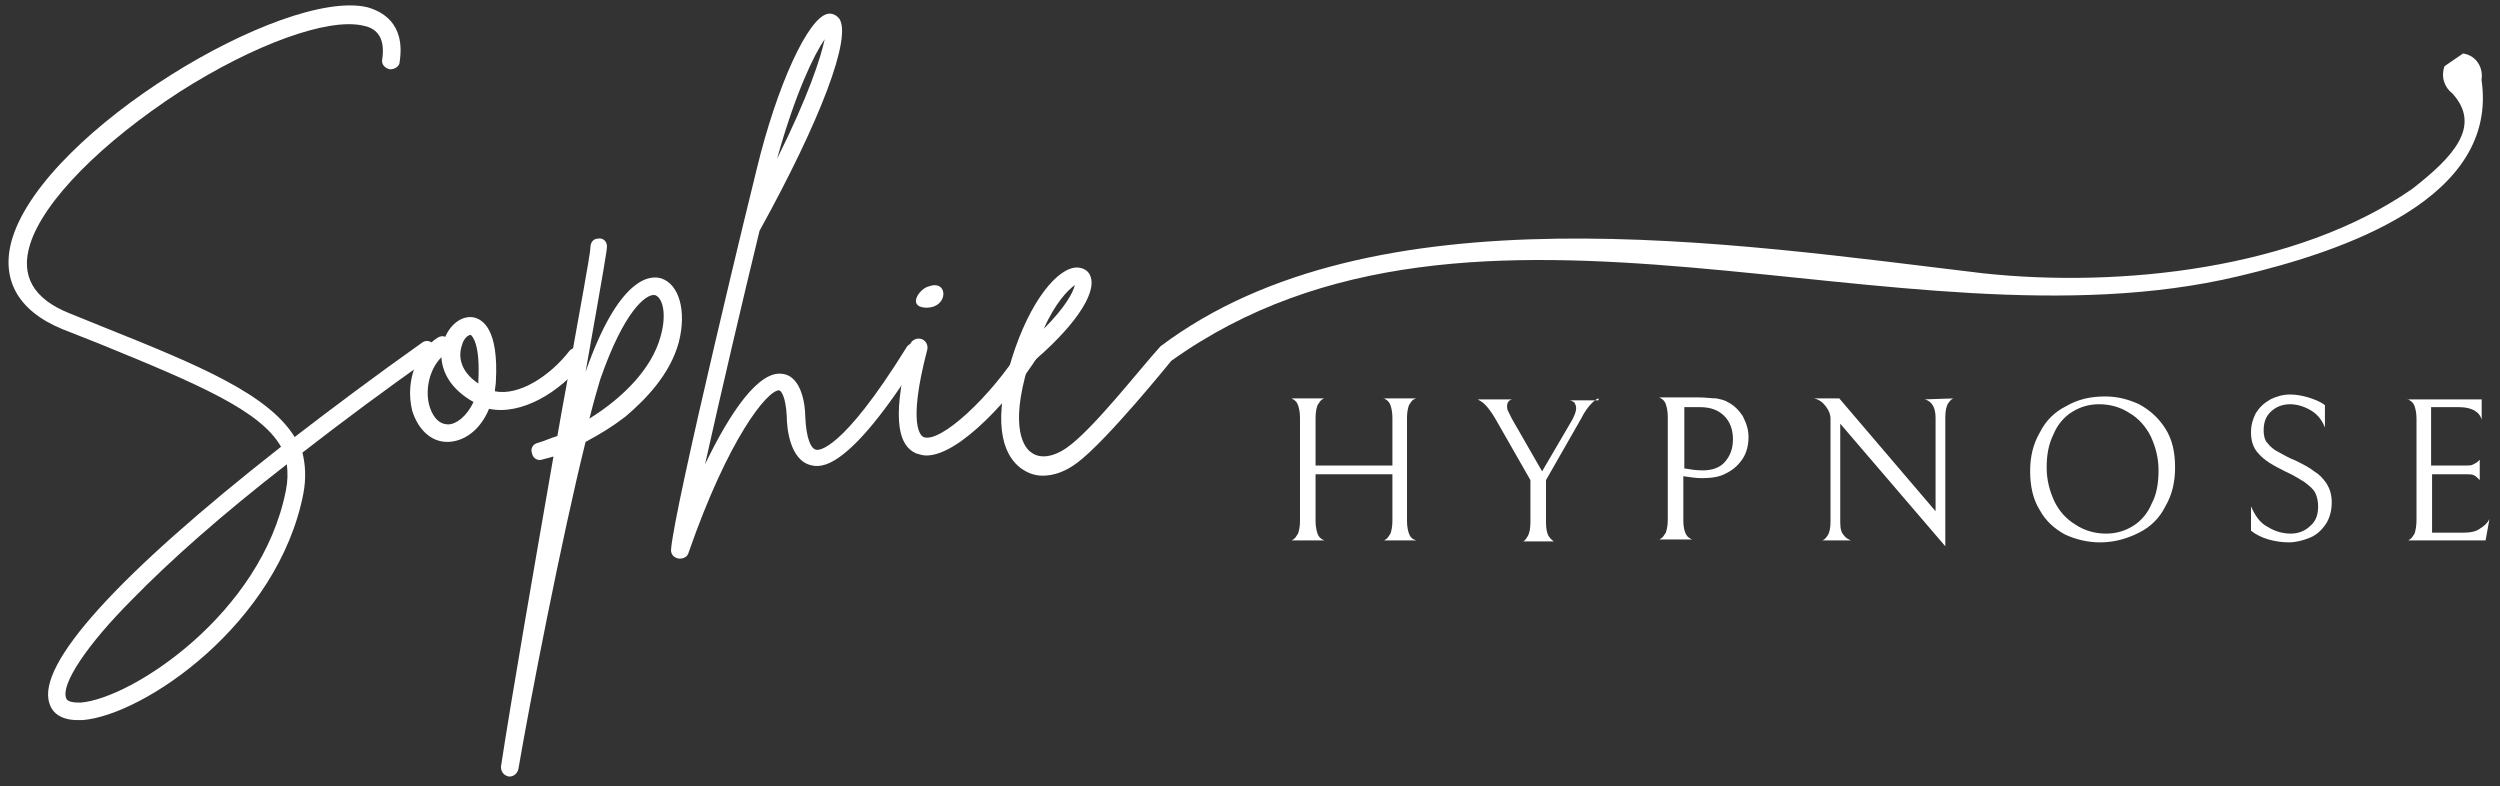 <?xml version="1.0" encoding="UTF-8"?> <!-- Generator: Adobe Illustrator 27.4.1, SVG Export Plug-In . SVG Version: 6.00 Build 0) --> <svg xmlns="http://www.w3.org/2000/svg" xmlns:xlink="http://www.w3.org/1999/xlink" version="1.1" id="Layer_1" x="0px" y="0px" viewBox="0 0 257 80.8" style="enable-background:new 0 0 257 80.8;" xml:space="preserve"><rect x="0" y="0" width="257" height="80.8" fill="#333333" stroke="none"/> <style type="text/css"> .st0{fill:#FFFFFF;} .st1{display:none;} .st2{display:inline;} .st3{clip-path:url(#SVGID_00000101063783602327582930000012861436359271294376_);} .st4{fill:#333366;} </style> <g> <g transform="translate(100.089, 197.526)"> <g> <path class="st0" d="M-55.5-162.1c-0.3-0.4-0.8-0.5-1.2-0.2c-4.8,3.4-9.2,6.7-13.1,9.7c-2.7-4.4-9.9-7.4-19.4-11.2 c-1.2-0.5-2.5-1-3.7-1.5c-3.8-1.5-5.1-3.9-4.1-7.1c1.4-4.5,7.4-10.5,15.4-15.7c7.7-4.9,15.2-7.6,18.8-6.8c1.1,0.2,2.4,0.9,2,3.5 c-0.1,0.5,0.3,0.9,0.8,1c0.5,0,1-0.3,1-0.8c0.6-4-1.9-5.2-3.4-5.6c-8.6-1.9-32.9,12.6-36.4,23.7c-1.3,4.2,0.5,7.5,5.1,9.4 c1.3,0.5,2.5,1,3.8,1.5c10.3,4.2,16.6,6.9,18.7,10.6c-16.7,13.1-25.2,22.4-23.8,26.4c0.2,0.7,0.9,1.7,2.9,1.7c0.1,0,0.3,0,0.5,0 c6.3-0.5,20.1-9.9,22.7-23.3c0.3-1.6,0.2-3-0.1-4.2c4-3.1,8.4-6.4,13.4-9.9C-55.3-161.2-55.2-161.8-55.5-162.1z M-70.7-147.1 c-2.5,12.7-15.9,21.4-21.1,21.8c-0.5,0-1.4,0-1.5-0.5c-0.5-1.4,2.1-5.4,6.8-10.1c3.9-4,9.2-8.7,15.9-13.9 C-70.5-148.9-70.5-148.1-70.7-147.1z"></path> </g> </g> </g> <g> <g transform="translate(133.275, 197.526)"> <g> <path class="st0" d="M-73.4-161.6c-0.4-0.3-1-0.2-1.3,0.1c-2,2.6-5.2,4.7-7.7,4.2c0-0.3,0.1-0.7,0.1-1c0.3-5.3-1.3-6.4-2.3-6.6 c-1.1-0.2-2.3,0.6-2.9,2c-0.2-0.1-0.5-0.1-0.8,0.1c-1.9,1.2-3.4,4.2-2.6,7.5c0.6,1.9,1.9,3.2,3.6,3.2s3.4-1.2,4.3-3.4 c3.3,0.7,7.3-1.7,9.7-4.8C-73-160.8-73-161.3-73.4-161.6z M-87.2-153.9L-87.2-153.9c-1.2,0-1.7-1.2-1.9-1.8 c-0.5-1.6-0.1-3.8,1.2-5.1c0.1,1.6,1,3.3,3.3,4.6C-85.3-154.7-86.4-153.9-87.2-153.9z M-84.1-158.4c0,0.1,0,0.2,0,0.3 c-1.8-1.2-2.1-2.7-1.7-3.9c0.2-0.8,0.7-1.1,0.9-1.1C-84.7-163-83.9-162.1-84.1-158.4z"></path> </g> </g> </g> <g> <g transform="translate(144.596, 197.526)"> <g> <path class="st0" d="M-76.6-168.9c-1.2-0.4-4.4-0.1-7.8,9.6c1.9-10.7,2.2-12.5,2.2-12.9c0-0.5-0.4-0.9-0.9-0.8 c-0.5,0-0.8,0.4-0.8,0.9c0,0.7-1.2,7-2.5,14.4c-0.3,1.6-0.6,3.3-0.9,5c-0.7,0.2-1.3,0.5-2,0.7c-0.5,0.1-0.8,0.6-0.6,1.1 c0.1,0.5,0.6,0.8,1.1,0.6c0.4-0.1,0.8-0.2,1.1-0.3c-2,11.5-4.3,24.7-5.4,31.9c0,0.5,0.3,0.9,0.8,1h0.1c0.4,0,0.8-0.3,0.9-0.8 c1.2-7,4.4-23.5,6.9-33.6c1.5-0.8,2.8-1.6,4.1-2.6c2-1.7,4.6-4.3,5.5-7.7C-74-165.6-74.8-168.3-76.6-168.9z M-76.7-162.9 c-0.9,3.3-3.9,6.3-7.3,8.4c0.4-1.6,0.8-3,1.1-4c2.5-7.2,4.7-8.7,5.5-8.7h0.1C-76.5-167-76-165.3-76.7-162.9z"></path> </g> </g> </g> <g> <g transform="translate(155.28, 197.526)"> <g> <path class="st0" d="M-60.9-162.1c-0.4-0.3-1-0.1-1.2,0.3c-6.7,10.8-9.1,10.6-9.3,10.5c-0.5-0.1-1-1.1-1.1-3.4 c0-1-0.3-4.2-2.4-4.4c-2.4-0.3-5.3,3.9-7.9,9.3c1.6-7.2,3.9-17,5.6-24c6.3-11.4,9.5-19.9,8.2-21.8c-0.3-0.4-0.8-0.6-1.2-0.5 c-2,0.4-5.2,7.3-7.3,16c-0.1,0.3-8.5,34.8-8.8,39.1c0,0.5,0.3,0.8,0.8,0.9h0.1c0.4,0,0.8-0.2,0.9-0.6c4.1-11.8,8.1-16.7,9.3-16.7 l0,0c0.2,0,0.7,0.6,0.8,2.7c0,1.1,0.3,4.5,2.5,5c0.9,0.2,3.7,0.9,11.3-11.3C-60.3-161.3-60.4-161.9-60.9-162.1z M-70.5-193.5 c-0.4,1.9-1.7,5.9-4.9,12.3C-73.5-188-71.6-191.9-70.5-193.5z"></path> </g> </g> </g> <g> <g transform="translate(170.529, 197.526)"> <g> <path class="st0" d="M-64.3-162.1c-0.4-0.3-0.9-0.1-1.2,0.3c-3.2,5.1-8.4,9.9-10.1,9.2c-0.2-0.1-1.7-1,0.4-9 c0.1-0.5-0.2-1-0.7-1.1s-1,0.2-1.1,0.7c-1.7,6.7-1.5,10.2,0.7,11.1c0.3,0.1,0.7,0.2,1,0.2c3.5,0,9-6.3,11.4-10.1 C-63.7-161.3-63.9-161.9-64.3-162.1z M-75.4-165.9c2.4,0.1,2.4-2.9,0.4-2.2C-76-167.9-77.3-166-75.4-165.9z"></path> </g> </g> </g> <g class="st1"> <g class="st2"> <g> <g> <defs> <rect id="SVGID_1_" x="118.4" y="5.6" width="137.3" height="33"></rect> </defs> <clipPath id="SVGID_00000003067445895488402340000013222299413503027854_"> <use xlink:href="#SVGID_1_" style="overflow:visible;"></use> </clipPath> <g style="clip-path:url(#SVGID_00000003067445895488402340000013222299413503027854_);"> <path class="st4" d="M251.3,6.8c-0.4,1.1,0,2.2,0.8,2.8l0,0l0,0c3.1,3.4,0,6.6-4.1,9.8c-11.9,8.3-30.1,10.2-44.1,8.7 c-26.3-3.1-63.6-9-85.3,8c-0.3,0.8-0.3,1.6-0.1,2.4c31.3-24.7,76-1.7,111.7-10.2c10.9-2.5,26.7-7.9,24.9-20.1 c0.2-1.2-0.5-2.5-1.9-2.7"></path> </g> </g> </g> </g> </g> <g> <g transform="translate(199.44, 204.555)"> <g> <path class="st0" d="M-57.2-149c0,0,0.1,0,0.2-0.1c0.2-0.1,0.3-0.3,0.5-0.6c0.1-0.3,0.2-0.7,0.2-1.3v-4.8h-7.9v4.8 c0,0.6,0.1,1,0.2,1.3c0.1,0.3,0.3,0.5,0.5,0.6s0.2,0.1,0.2,0.1h-3.4c0,0,0.1,0,0.2-0.1c0.2-0.1,0.3-0.3,0.5-0.6 c0.1-0.3,0.2-0.7,0.2-1.3v-10.6c0-0.6-0.1-1-0.2-1.3s-0.3-0.5-0.5-0.6s-0.2-0.2-0.2-0.1h3.4c0,0-0.1,0-0.2,0.1 c-0.2,0.1-0.3,0.3-0.5,0.6c-0.1,0.3-0.2,0.7-0.2,1.3v4.9h7.9v-4.9c0-0.6-0.1-1-0.2-1.3c-0.1-0.3-0.3-0.5-0.5-0.6 s-0.2-0.2-0.2-0.1h3.4c0,0-0.1,0-0.3,0.1s-0.3,0.3-0.5,0.6c-0.1,0.3-0.2,0.7-0.2,1.3v10.6c0,0.6,0.1,1,0.2,1.3 c0.1,0.3,0.3,0.5,0.5,0.6s0.3,0.1,0.3,0.1H-57.2z"></path> </g> </g> </g> <g> <g transform="translate(215.227, 204.555)"> <g> <path class="st0" d="M-50.9-163.6c-0.1,0-0.4,0.2-0.7,0.5s-0.7,0.8-1.1,1.6l-3.6,6.3v4.3c0,0.7,0.1,1.2,0.3,1.5s0.4,0.4,0.5,0.5 h-3.2c0.2,0,0.3-0.2,0.5-0.5s0.3-0.8,0.3-1.5v-4.3l-3.6-6.3c-0.4-0.7-0.8-1.2-1.1-1.5s-0.6-0.4-0.7-0.5h3.5 c-0.3,0.1-0.5,0.3-0.5,0.7c0,0.1,0,0.3,0.1,0.5s0.2,0.4,0.4,0.8l3.1,5.4l3.1-5.3c0.2-0.4,0.4-0.8,0.4-1.2c0-0.3-0.1-0.4-0.2-0.6 c-0.2-0.1-0.3-0.2-0.5-0.2h3V-163.6z"></path> </g> </g> </g> <g> <g transform="translate(227.847, 204.555)"> <g> <path class="st0" d="M-48.1-159.6c0,0.8-0.2,1.6-0.6,2.2c-0.4,0.6-0.9,1.1-1.7,1.5c-0.7,0.4-1.6,0.5-2.5,0.5 c-0.6,0-1.2-0.1-1.9-0.2v4.6c0,0.5,0.1,1,0.2,1.2c0.1,0.3,0.3,0.5,0.5,0.6s0.2,0.1,0.2,0.1h-3.4c0,0,0.1,0,0.2-0.1 c0.2-0.1,0.3-0.3,0.5-0.6c0.1-0.3,0.2-0.7,0.2-1.3v-10.6c0-0.6-0.1-1-0.2-1.3c-0.1-0.3-0.3-0.5-0.5-0.6s-0.2-0.2-0.2-0.1h4.1 c0.7,0,1.3,0.1,1.8,0.1c0.5,0.1,0.9,0.2,1.2,0.4c0.6,0.3,1.1,0.8,1.5,1.4C-48.3-161-48.1-160.4-48.1-159.6z M-49.7-159.4 c0-1-0.3-1.8-0.9-2.4c-0.6-0.6-1.4-0.9-2.5-0.9h-1.6v6.3c0.6,0.1,1.2,0.2,1.9,0.2c1,0,1.8-0.3,2.3-0.9 C-50-157.7-49.7-158.4-49.7-159.4z"></path> </g> </g> </g> <g> <g transform="translate(240.277, 204.555)"> <g> <path class="st0" d="M-39.4-163.6c-0.2,0-0.4,0.2-0.6,0.5c-0.2,0.3-0.3,0.8-0.3,1.5v13.2L-51.1-161v10.1c0,0.7,0.1,1.1,0.4,1.4 c0.2,0.3,0.5,0.4,0.7,0.5h-3c0.2,0,0.4-0.2,0.6-0.5c0.2-0.3,0.3-0.8,0.3-1.4v-10.6c0-0.5-0.2-0.9-0.5-1.3 c-0.3-0.4-0.7-0.7-1.2-0.8h2.6l9.9,11.6v-9.6c0-1.1-0.4-1.7-1.1-1.9L-39.4-163.6L-39.4-163.6z"></path> </g> </g> </g> <g> <g transform="translate(256.698, 204.555)"> <g> <path class="st0" d="M-48-156.1c0-1.5,0.3-2.8,1-4c0.6-1.2,1.5-2.1,2.7-2.7c1.2-0.7,2.5-1,4-1c1.3,0,2.4,0.3,3.5,0.8 c1.1,0.6,2,1.4,2.7,2.5s1,2.4,1,4c0,1.5-0.3,2.8-1,4c-0.6,1.2-1.5,2.1-2.7,2.7c-1.2,0.6-2.5,1-4,1c-1.3,0-2.5-0.3-3.6-0.8 c-1.1-0.6-2-1.4-2.6-2.5C-47.7-153.2-48-154.6-48-156.1z M-34.8-156.2c0-1.3-0.3-2.4-0.8-3.5c-0.5-1-1.3-1.9-2.2-2.4 c-0.9-0.6-2-0.9-3.1-0.9s-2,0.3-2.8,0.8s-1.5,1.3-1.9,2.3c-0.5,1-0.7,2.1-0.7,3.4c0,1.3,0.3,2.4,0.8,3.5c0.5,1,1.2,1.8,2.2,2.4 c0.9,0.6,2,0.9,3.1,0.9s2-0.3,2.8-0.8s1.5-1.3,1.9-2.3C-35-153.7-34.8-154.9-34.8-156.2z"></path> </g> </g> </g> <g> <g transform="translate(273.403, 204.555)"> <g> <path class="st0" d="M-38.1-148.8c-0.7,0-1.4-0.1-2.1-0.3c-0.7-0.2-1.3-0.5-1.8-0.9v-2.5c0.4,0.9,0.9,1.7,1.7,2.1 c0.8,0.5,1.6,0.7,2.4,0.7c0.8,0,1.5-0.3,2-0.8c0.6-0.5,0.8-1.2,0.8-2c0-0.5-0.1-1-0.3-1.4s-0.6-0.7-1.1-1.1 c-0.5-0.3-1.1-0.7-2-1.1c-1.2-0.6-2.1-1.1-2.7-1.8c-0.6-0.6-0.8-1.4-0.8-2.2s0.2-1.4,0.5-2c0.4-0.6,0.8-1,1.5-1.4 c0.6-0.3,1.3-0.5,2-0.5c0.6,0,1.2,0.1,1.9,0.3c0.6,0.2,1.2,0.4,1.7,0.8v2.3c-0.3-0.8-0.8-1.4-1.5-1.8c-0.7-0.4-1.4-0.6-2.1-0.6 c-0.8,0-1.5,0.3-2,0.8s-0.7,1.1-0.7,1.9c0,0.5,0.1,1,0.4,1.3c0.3,0.4,0.7,0.7,1.1,0.9c0.4,0.2,1,0.6,1.8,0.9 c0.8,0.4,1.4,0.7,1.9,1.1c0.5,0.3,0.9,0.7,1.3,1.3c0.3,0.5,0.5,1.1,0.5,1.9c0,0.8-0.2,1.6-0.6,2.2c-0.4,0.6-0.9,1.1-1.6,1.4 C-36.6-149-37.4-148.8-38.1-148.8z"></path> </g> </g> </g> <g> <g transform="translate(285.517, 204.555)"> <g> <path class="st0" d="M-38-149c0,0,0.1,0,0.2-0.1c0.2-0.1,0.3-0.3,0.5-0.6c0.1-0.3,0.2-0.8,0.2-1.4v-10.4c0-0.6-0.1-1-0.2-1.3 c-0.1-0.3-0.3-0.5-0.5-0.6s-0.2-0.2-0.2-0.1h7.6v2.1c-0.2-0.8-1-1.3-2.3-1.3h-2.9v6h3.6c0.3,0,0.5,0,0.7-0.1s0.4-0.2,0.5-0.3 s0.2-0.2,0.2-0.2v2.1c0,0-0.1-0.1-0.2-0.2c-0.1-0.1-0.2-0.2-0.4-0.3c-0.2-0.1-0.4-0.1-0.7-0.1h-3.6v6h3.3c0.6,0,1.2-0.1,1.6-0.4 c0.5-0.3,0.8-0.6,1-1L-30-149H-38z"></path> </g> </g> </g> <path class="st0" d="M255.1,8.2c0.2-1.2-0.5-2.5-1.9-2.7l-1.9,1.3c-0.4,1.1,0,2.2,0.8,2.8c3.1,3.4,0,6.6-4.1,9.8 c-11.9,8.3-30.1,10.2-44.1,8.7c-26-3.1-62.8-8.9-84.6,7.5c-2.1,2.3-6.9,8.5-9.6,10.4c-1.4,1-2.8,1.2-3.7,0.5 c-0.6-0.4-2.3-2.3-0.3-8.9c4.6-3.8,7.1-7.4,6.4-9.2c-0.2-0.6-0.8-0.9-1.4-0.9c-1.9,0-4.8,3.3-6.7,9.4c-2.3,7.5-0.4,10.2,0.9,11.2 c0.7,0.5,1.4,0.8,2.3,0.8c1.1,0,2.3-0.4,3.5-1.3c3-2.2,9.7-10.5,9.7-10.5c31.2-22.3,74.8-0.4,109.7-8.7 C241.1,25.8,256.9,20.4,255.1,8.2z M110.5,29.3c-0.2,0.8-1,2.3-3.2,4.5C108.5,31.1,109.8,29.8,110.5,29.3z"></path> </svg> 